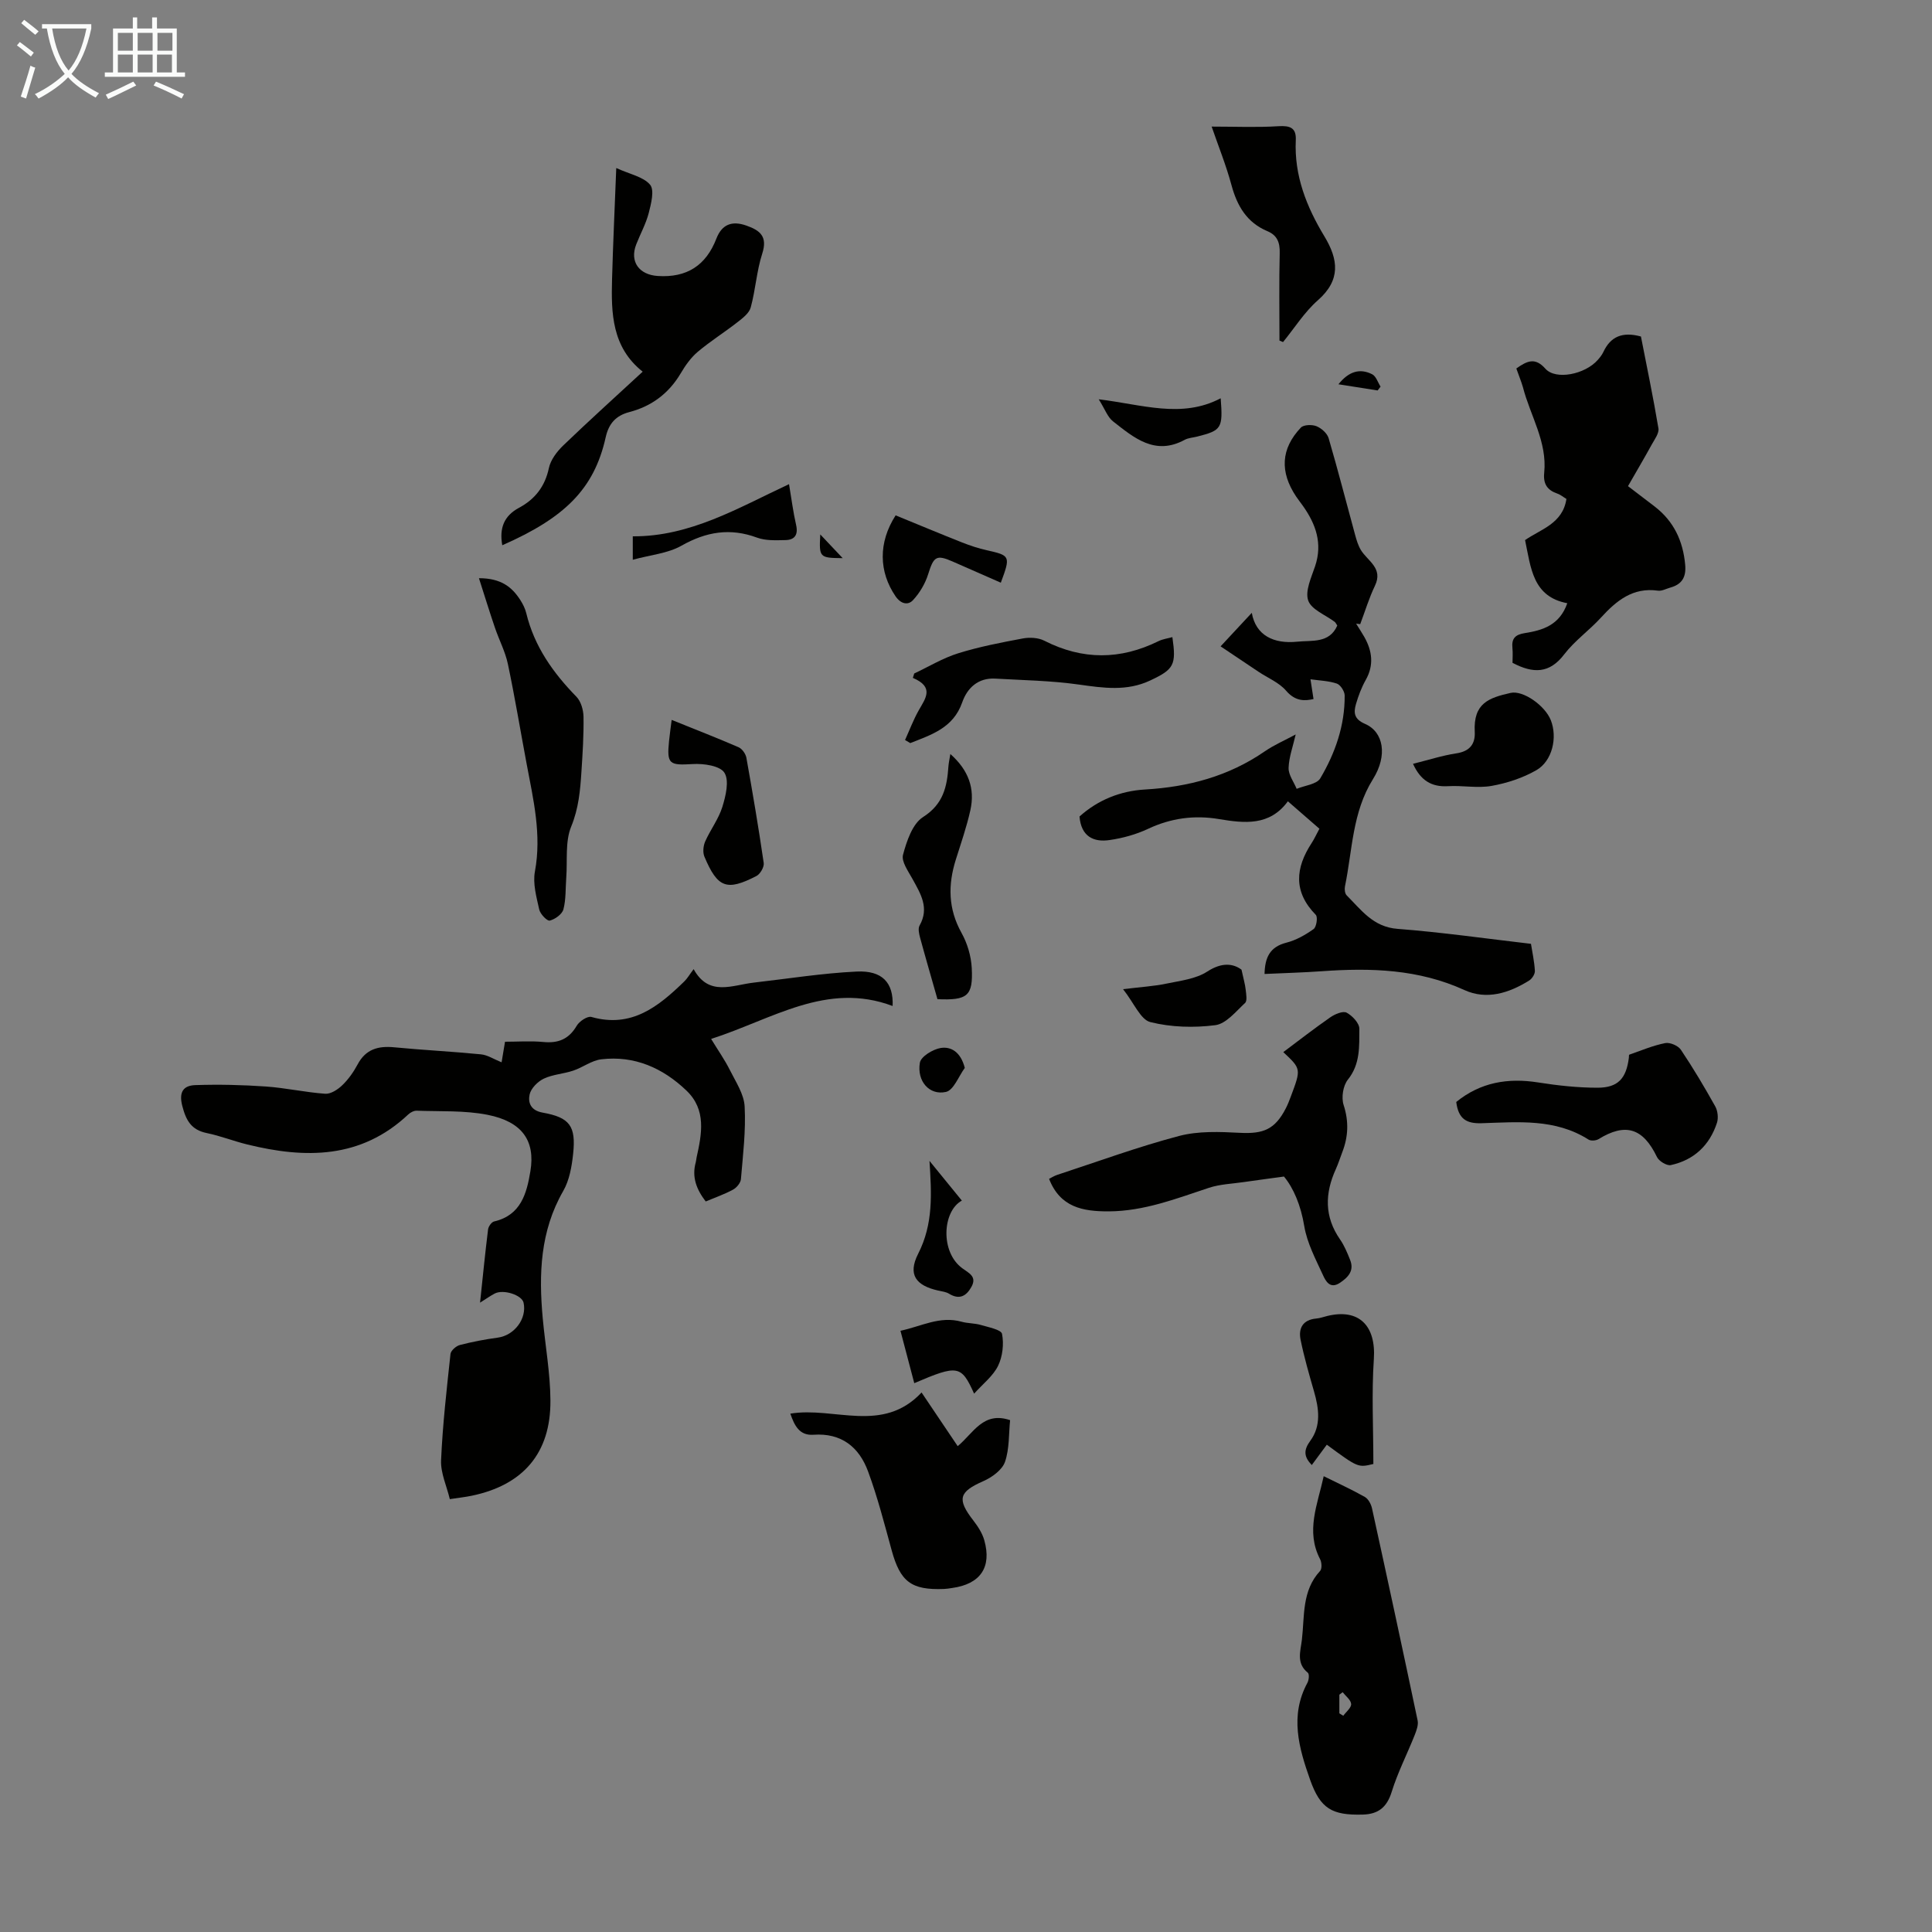 <svg enable-background="new 0 0 400 400" viewBox="0 0 400 400" xmlns="http://www.w3.org/2000/svg"><rect x="0" y="0" width="400" height="400" fill="#808080" stroke="none"/><path d="m6.4 11.7c-1-.8-1.9-1.6-2.9-2.3l.6-.7c.9.7 1.9 1.4 2.9 2.2zm-2.1 8.3c.7-2.1 1.4-4.2 2-6.4.2.1.6.3 1 .4-.7 2.3-1.3 4.4-1.9 6.4zm3-12.8c-1.1-.9-2.1-1.7-2.9-2.4l.6-.7c1 .8 2 1.5 3 2.4zm1.4-1.3v-.9h10.2v.9c-.9 4.2-2.3 7.3-4.1 9.4 1.3 1.4 3.2 2.7 5.7 4-.2.2-.4.5-.7.9-2.5-1.4-4.4-2.7-5.7-4.2-1.4 1.5-3.5 3-6.1 4.4 0 0 0 0-.1-.1-.3-.4-.5-.7-.7-.8 2.7-1.3 4.7-2.8 6.2-4.2-1.8-2.2-3-5.3-3.7-9.4zm9.2 0h-7.1c.6 3.8 1.7 6.7 3.4 8.7 1.7-2 2.9-4.8 3.7-8.7z" fill="#fafbfa"/><path d="m31.6 3.6h.9v2.3h4.1v9.1h1.7v.9h-16.6v-.9h1.7v-9.1h4.1v-2.3h.9v2.3h3.1v-2.3zm-4 13.3.6.8c-1.9.9-3.8 1.9-5.8 2.8-.2-.3-.3-.6-.5-.9 2-.9 3.9-1.8 5.7-2.7zm-3.2-10.1v3.7h3.1v-3.7zm0 4.5v3.7h3.1v-3.7zm4.1-4.5v3.7h3.1v-3.7zm0 4.5v3.7h3.1v-3.7zm9.1 9.1c-2.1-1.1-4.1-2-5.8-2.7l.5-.8c2.2.9 4.1 1.8 5.8 2.6zm-1.9-13.6h-3.1v3.7h3.1zm-3.2 4.5v3.7h3.1v-3.7z" fill="#fafbfa"/><g fill="#010100"><path d="m99.39 269.7c.58-5.48 1.06-10.33 1.66-15.17.08-.61.72-1.52 1.25-1.64 5.56-1.29 6.75-5.81 7.51-10.39 1.05-6.32-1.7-10.27-8.86-11.69-4.76-.94-9.77-.67-14.68-.85-.58-.02-1.31.36-1.75.78-9.79 9.22-21.3 9.17-33.33 6.21-2.82-.69-5.55-1.78-8.38-2.36-3.2-.66-4.29-2.59-5.07-5.62-.76-2.95.28-4.23 2.71-4.31 4.86-.16 9.75-.05 14.61.29 4.11.29 8.17 1.21 12.27 1.5 1.15.08 2.61-.87 3.53-1.76 1.27-1.22 2.34-2.74 3.18-4.31 1.67-3.15 4.24-3.87 7.56-3.55 5.98.58 12 .87 17.98 1.46 1.36.13 2.65 1 4.27 1.65.23-1.35.43-2.59.71-4.26 2.62 0 5.28-.2 7.9.05 3.12.31 5.32-.58 6.95-3.37.54-.92 2.22-2.04 3.03-1.81 8.32 2.36 13.89-2.16 19.23-7.35.63-.61 1.07-1.4 1.94-2.55 3.16 5.74 7.97 3.3 12.44 2.79 7.1-.81 14.18-1.95 21.3-2.29 5.32-.26 7.66 2.3 7.46 7.13-13.65-5.12-24.83 2.72-37.58 6.82 1.45 2.38 2.83 4.33 3.88 6.44 1.22 2.44 2.93 4.98 3.06 7.55.27 4.99-.35 10.04-.77 15.05-.07.78-.9 1.77-1.65 2.17-1.75.95-3.66 1.61-5.64 2.44-1.9-2.48-2.92-5.04-2.06-8.11.09-.32.1-.66.17-.99 1.08-4.89 2.07-9.88-2.1-13.86-4.89-4.68-10.76-7.29-17.64-6.47-2 .24-3.83 1.69-5.82 2.35-2 .67-4.22.77-6.09 1.66-1.25.6-2.65 2.01-2.92 3.28-.35 1.63.18 3.29 2.68 3.74 5.65 1.01 6.94 2.78 6.33 8.55-.28 2.62-.77 5.47-2.06 7.7-4.78 8.32-5.07 17.22-4.23 26.36.52 5.67 1.56 11.34 1.59 17.01.07 10.89-5.65 17.5-16.31 19.71-1.3.27-2.62.41-4.52.7-.65-2.72-1.92-5.41-1.81-8.04.32-7.35 1.16-14.69 1.95-22.02.08-.7 1.16-1.65 1.94-1.85 2.58-.67 5.22-1.17 7.86-1.53 3.42-.46 6.06-3.93 5.33-7.23-.35-1.6-4.19-2.84-5.99-1.89-.86.45-1.65 1.02-3.02 1.88z"/><path d="m223.5 169.05c3.78-3.41 8.43-5.29 13.53-5.59 9-.52 17.35-2.74 24.84-7.91 1.92-1.32 4.11-2.26 6.39-3.49-.56 2.46-1.4 4.69-1.47 6.93-.04 1.43 1.07 2.88 1.67 4.33 1.68-.7 4.16-.93 4.9-2.19 3.09-5.23 5.09-10.95 5.04-17.15-.01-.85-.87-2.19-1.62-2.45-1.72-.58-3.63-.63-5.46-.89.19 1.26.39 2.51.63 4.09-1.65.36-3.68.61-5.68-1.73-1.46-1.7-3.8-2.64-5.74-3.94-2.74-1.83-5.47-3.67-7.82-5.24 2.44-2.62 4.44-4.77 6.46-6.94.82 4.68 4.55 6.49 9.45 5.97 2.97-.31 6.63.4 8.25-3.34-.27-.39-.36-.63-.52-.75-1.92-1.45-4.85-2.55-5.5-4.43-.68-1.97.64-4.76 1.42-7.08 1.6-4.74.16-8.75-2.54-12.55-.45-.64-.95-1.25-1.38-1.9-3.41-5.1-3.17-9.9.98-14.27.58-.61 2.31-.66 3.23-.29 1.03.42 2.22 1.47 2.52 2.49 1.95 6.65 3.66 13.36 5.49 20.04.29 1.06.62 2.17 1.18 3.1 1.41 2.31 4.68 3.74 2.91 7.42-1.22 2.54-2.04 5.28-3.04 7.93-.28-.03-.57-.07-.85-.1.56.91 1.16 1.81 1.69 2.74 1.64 2.91 2.04 5.83.3 8.92-.87 1.54-1.51 3.25-2.01 4.95-.52 1.78-.45 3.14 1.86 4.14 3.85 1.66 4.72 6.53 1.65 11.44-4.3 6.88-4.25 14.71-5.8 22.21-.12.59-.02 1.49.36 1.86 3.02 3.02 5.48 6.55 10.52 6.93 9.12.7 18.19 2 27.63 3.1.26 1.67.7 3.62.81 5.59.04.66-.58 1.64-1.19 2.01-4.16 2.6-8.8 4.07-13.4 1.97-9.5-4.34-19.39-4.62-29.49-3.9-3.9.28-7.8.38-11.89.57.08-3.36 1.05-5.6 4.52-6.48 2.01-.51 3.94-1.61 5.64-2.82.59-.42.9-2.48.45-2.94-4.68-4.78-4.24-9.7-.85-14.88.55-.84.96-1.77 1.6-2.95-2.04-1.77-4.12-3.58-6.53-5.68-3.76 5.14-8.95 4.57-14.27 3.68-5.08-.85-9.93-.21-14.67 2.02-2.47 1.16-5.24 1.93-7.95 2.32-3.36.51-5.92-.76-6.25-4.87z"/><path d="m313.94 76.29c2.32-1.65 3.93-2.3 6.01.04 2.15 2.42 8.22 1.18 10.84-1.8.44-.5.88-1.04 1.16-1.64 1.5-3.22 3.96-4.27 7.79-3.22 1.2 6.15 2.54 12.56 3.62 19.01.17 1-.77 2.25-1.35 3.3-1.56 2.84-3.21 5.63-4.95 8.67 1.84 1.41 3.67 2.8 5.5 4.2 3.97 3.05 5.89 7.12 6.34 12.08.23 2.57-.67 4.05-3.07 4.72-.86.24-1.77.76-2.58.64-5.21-.73-8.6 2.09-11.81 5.6-2.41 2.64-5.43 4.77-7.58 7.58-3.05 4.01-6.42 4.02-10.71 1.76 0-.88.09-2-.02-3.09-.19-1.94.57-2.75 2.55-3.06 3.69-.58 7.22-1.63 8.81-6.19-7.16-1.35-7.53-7.29-8.74-13.07 3.18-2.23 7.8-3.39 8.56-8.52-.59-.35-1.19-.87-1.89-1.11-2.09-.72-2.94-2.01-2.71-4.29.66-6.41-2.88-11.82-4.4-17.72-.36-1.26-.89-2.49-1.37-3.89z"/><path d="m274.06 305.63c2.98 1.48 5.82 2.77 8.52 4.3.72.41 1.29 1.49 1.48 2.36 3.21 14.62 6.36 29.25 9.44 43.9.2.95-.24 2.11-.62 3.08-1.56 3.92-3.51 7.72-4.75 11.73-1 3.21-2.8 4.61-6 4.69-6.36.17-8.76-1.22-10.88-7.19-2.33-6.58-4.26-13.28-.56-20.1.31-.57.42-1.81.08-2.08-2.44-1.96-1.51-4.44-1.23-6.81.58-4.92-.04-10.15 3.77-14.26.42-.45.35-1.78 0-2.44-3.02-5.81-.53-11.3.75-17.18zm3.24 49.1c.27.17.54.33.81.5.59-.81 1.67-1.65 1.63-2.43-.04-.84-1.13-1.64-1.76-2.45-.23.17-.46.35-.68.52z"/><path d="m265.69 217.83c3.18-2.38 6.4-4.89 9.74-7.21.95-.66 2.61-1.36 3.37-.96 1.19.63 2.65 2.19 2.64 3.35-.03 3.59.22 7.29-2.38 10.52-.99 1.23-1.38 3.7-.88 5.24 1.11 3.42.97 6.58-.29 9.82-.44 1.15-.81 2.33-1.31 3.44-2.29 5.02-2.42 9.87.87 14.59.88 1.27 1.49 2.76 2.07 4.21.89 2.21-.33 3.56-2.05 4.73-2.09 1.43-3-.32-3.57-1.58-1.51-3.29-3.29-6.63-3.87-10.14-.7-4.27-2.22-7.87-4.2-10.25-3.27.45-5.81.78-8.35 1.15-2.4.35-4.89.43-7.17 1.18-6.79 2.24-13.43 4.85-20.77 4.88-5.36.02-10.04-.83-12.34-6.73.42-.21 1.03-.61 1.7-.83 8.38-2.75 16.69-5.8 25.21-8.05 3.99-1.05 8.41-.87 12.61-.65 4.88.25 7.26-.72 9.51-5.1.41-.79.72-1.63 1.04-2.47 2.13-5.68 2.12-5.68-1.58-9.14z"/><path d="m103.99 112.89c-.64-3.58.38-6.1 3.47-7.76 3.3-1.77 5.37-4.4 6.18-8.22.36-1.7 1.65-3.4 2.95-4.66 5.32-5.12 10.8-10.06 16.47-15.3-6.38-5.06-6.54-12.1-6.34-19.19.2-7.25.54-14.5.87-22.97 2.85 1.3 5.6 1.8 7 3.45.94 1.11.22 3.92-.27 5.84-.58 2.25-1.75 4.35-2.6 6.53-1.38 3.56.58 6.28 4.47 6.53 5.99.39 9.97-2.16 12.13-7.74 1.12-2.9 3.17-3.76 6.17-2.71 2.89 1.01 4.47 2.27 3.32 5.83-1.16 3.59-1.38 7.47-2.38 11.13-.32 1.19-1.67 2.22-2.75 3.06-2.69 2.1-5.61 3.93-8.22 6.13-1.42 1.2-2.57 2.83-3.53 4.46-2.47 4.17-6.04 6.82-10.65 8.02-2.82.74-4.26 2.43-4.88 5.22-2.4 10.77-8.55 16.69-21.41 22.35z"/><path d="m163.63 292.68c9.11-1.5 19.08 4.23 27.17-4.38 2.49 3.69 4.93 7.32 7.48 11.11 3.27-2.7 5.28-7.27 10.85-5.38-.29 2.8-.12 5.92-1.06 8.64-.58 1.66-2.68 3.19-4.45 3.97-5.08 2.23-5.55 3.72-2.08 8.19.94 1.22 1.84 2.61 2.25 4.07 1.58 5.61-.84 9.08-6.68 9.88-.55.08-1.11.18-1.67.2-6.79.26-9.05-1.5-10.84-8.04-1.5-5.47-2.92-11-4.88-16.31-1.86-5.03-5.51-7.99-11.32-7.58-2.91.2-3.93-1.94-4.77-4.37z"/><path d="m301.5 228.15c5.02-4.08 10.7-5.03 16.97-4.04 4.05.64 8.18 1.09 12.27 1.09 4.27 0 5.96-1.92 6.5-6.21.03-.22-.01-.6.08-.63 2.47-.86 4.9-1.9 7.45-2.4.98-.19 2.66.53 3.23 1.37 2.55 3.79 4.89 7.74 7.12 11.73.52.93.68 2.4.36 3.4-1.52 4.66-4.76 7.72-9.56 8.76-.82.18-2.45-.81-2.86-1.67-2.89-6-6.51-7.15-12.11-3.7-.53.32-1.57.4-2.06.09-6.88-4.38-14.57-3.63-22.11-3.39-3.2.11-4.84-.9-5.28-4.4z"/><path d="m99.16 119.71c4.62 0 6.85 1.86 8.56 4.51.54.84 1.01 1.78 1.24 2.74 1.66 6.86 5.53 12.32 10.38 17.29.94.96 1.44 2.72 1.47 4.12.06 3.8-.18 7.6-.43 11.4-.25 3.86-.57 7.58-2.12 11.36-1.28 3.12-.76 6.99-1.02 10.53-.17 2.21-.04 4.5-.59 6.61-.27 1.01-1.72 2.05-2.83 2.33-.53.14-1.98-1.36-2.18-2.3-.57-2.58-1.36-5.37-.89-7.87 1.42-7.63-.33-14.9-1.71-22.25-1.3-6.91-2.44-13.84-3.89-20.71-.54-2.57-1.83-4.99-2.68-7.51-1.09-3.19-2.08-6.42-3.31-10.25z"/><path d="m264.9 70.51c0-6.03-.1-12.07.05-18.1.06-2.19-.51-3.69-2.53-4.54-4.28-1.79-6.29-5.23-7.46-9.56-1.12-4.14-2.74-8.14-4.1-12.1 4.86 0 9.36.2 13.83-.08 2.42-.15 3.71.33 3.59 2.88-.35 7.34 2.22 13.8 5.92 19.92 2.89 4.78 3.44 9.03-1.34 13.23-2.79 2.45-4.84 5.75-7.22 8.66-.25-.1-.5-.21-.74-.31z"/><path d="m187.38 153.21c.94-2.07 1.74-4.22 2.86-6.19 1.39-2.45 3.24-4.76-1.24-6.67.09-.3.18-.61.28-.91 3.02-1.42 5.93-3.2 9.09-4.18 4.36-1.36 8.88-2.23 13.37-3.07 1.43-.27 3.23-.18 4.49.47 7.91 4.02 15.73 3.98 23.63.08.87-.43 1.9-.56 2.87-.83.83 5.78.33 6.66-4.58 8.97-4.84 2.29-9.72 1.56-14.78.85-5.71-.81-11.53-.9-17.3-1.23-3.55-.2-5.8 1.91-6.85 4.91-1.86 5.32-6.38 6.7-10.76 8.44-.37-.22-.72-.43-1.08-.64z"/><path d="m194.09 206.87c-1.23-4.34-2.45-8.51-3.59-12.71-.22-.81-.47-1.91-.11-2.54 2.06-3.65.22-6.56-1.45-9.61-.88-1.61-2.36-3.63-1.98-5.04.76-2.83 1.95-6.41 4.15-7.81 4.19-2.67 4.96-6.26 5.25-10.47.05-.73.22-1.46.4-2.58 3.77 3.34 5.13 7.15 4.15 11.61-.77 3.47-1.95 6.86-3.02 10.26-1.64 5.22-1.59 10.19 1.18 15.16 1.21 2.16 1.99 4.81 2.12 7.28.3 5.79-.88 6.72-7.1 6.45z"/><path d="m284.34 303.1c-3.17.77-3.17.77-9.64-3.99-1.03 1.39-2.06 2.79-3.11 4.21-1.62-1.68-1.75-3.05-.32-5 2.31-3.13 1.8-6.73.77-10.29-1.02-3.53-2.04-7.07-2.77-10.66-.48-2.38.48-4.13 3.24-4.38.77-.07 1.52-.34 2.28-.53 6.59-1.61 10.12 2.03 9.65 8.93-.48 7.06-.1 14.19-.1 21.71z"/><path d="m292.55 158.14c3.15-.78 6.03-1.72 8.99-2.17 2.77-.42 3.92-1.95 3.79-4.45-.32-5.95 2.95-7.05 7.42-8.06 2.6-.59 7.14 2.63 8.33 5.65 1.41 3.56.33 8.45-3.01 10.36-2.8 1.6-6.05 2.67-9.24 3.24-2.91.52-6.01-.12-9.01.06-3.45.21-5.72-1.2-7.27-4.63z"/><path d="m139.06 149.05c4.88 1.97 9.41 3.73 13.86 5.66.73.32 1.46 1.36 1.61 2.17 1.3 7.25 2.53 14.51 3.59 21.79.12.83-.72 2.29-1.51 2.7-6.16 3.17-8.04 2.46-10.77-4.01-.37-.88-.24-2.23.16-3.14 1.08-2.44 2.78-4.65 3.56-7.17.7-2.27 1.46-5.43.42-7.07-.92-1.45-4.33-1.93-6.57-1.79-4.84.29-5.38.04-4.89-4.78.15-1.44.35-2.87.54-4.36z"/><path d="m257.04 200.76c.44 2.03.76 3.09.87 4.18.1.92.35 2.28-.14 2.72-1.9 1.76-3.92 4.3-6.15 4.59-4.42.57-9.16.44-13.46-.64-2.02-.51-3.33-3.88-5.64-6.81 3.74-.46 6.36-.61 8.91-1.14 2.91-.61 6.13-.96 8.52-2.51 3.11-2.02 5.44-1.62 7.09-.39z"/><path d="m185.43 106.7c4.69 1.92 9.21 3.81 13.76 5.61 1.65.65 3.36 1.22 5.1 1.61 4.88 1.09 4.97 1.2 2.92 6.72-3.33-1.47-6.65-2.93-9.97-4.38-3.39-1.49-3.93-1.03-5.06 2.58-.61 1.97-1.77 3.94-3.18 5.44-.99 1.06-2.48.8-3.59-.83-3.44-5.03-3.63-11.08.02-16.75z"/><path d="m201.68 288.54c-2.66-5.9-3.37-6.03-12.39-2.17-.93-3.54-1.83-6.96-2.86-10.85 4.31-.9 8.14-3.13 12.66-1.87 1.27.36 2.67.29 3.94.66 1.59.47 4.26.98 4.43 1.86.41 2.1.12 4.68-.82 6.61-1.04 2.12-3.12 3.71-4.96 5.76z"/><path d="m163.36 100.24c.53 3.15.86 5.81 1.46 8.42.47 2.04-.26 3.12-2.2 3.16-1.97.04-4.1.15-5.88-.51-5.58-2.06-10.53-1.23-15.67 1.68-2.83 1.6-6.39 1.89-10.06 2.9 0-2.21 0-3.37 0-4.85 11.88.07 21.77-5.86 32.35-10.8z"/><path d="m192.44 240.35c2.29 2.8 4.57 5.61 6.7 8.22-4.03 2.21-4.5 10.64.08 14 1.38 1.02 3.1 1.71 1.9 3.87-1.06 1.91-2.49 2.72-4.63 1.41-.64-.39-1.48-.48-2.24-.65-4.6-1.03-6.36-3.28-4.16-7.61 3.18-6.24 2.78-12.44 2.35-19.24z"/><path d="m252.73 82.46c.48 6.22.19 6.65-4.87 7.93-.86.22-1.82.26-2.58.67-6.15 3.34-10.51-.43-14.85-3.83-1.12-.88-1.66-2.51-2.95-4.56 9 1.08 17.17 4.04 25.25-.21z"/><path d="m199.75 221.1c-1.28 1.74-2.31 4.62-3.9 4.97-3.43.77-6.05-2.22-5.4-6.05.21-1.27 2.7-2.79 4.33-3.05 2.14-.33 4.13.84 4.97 4.13z"/><path d="m277.11 79.56c2.11-2.64 4.4-3.38 6.99-2.07.8.41 1.17 1.68 1.73 2.56-.2.26-.41.52-.61.79-2.63-.41-5.25-.82-8.11-1.28z"/><path d="m174.47 115.56c-4.82-.05-4.9-.13-4.64-4.91 1.51 1.59 3.14 3.32 4.64 4.91z"/></g></svg>